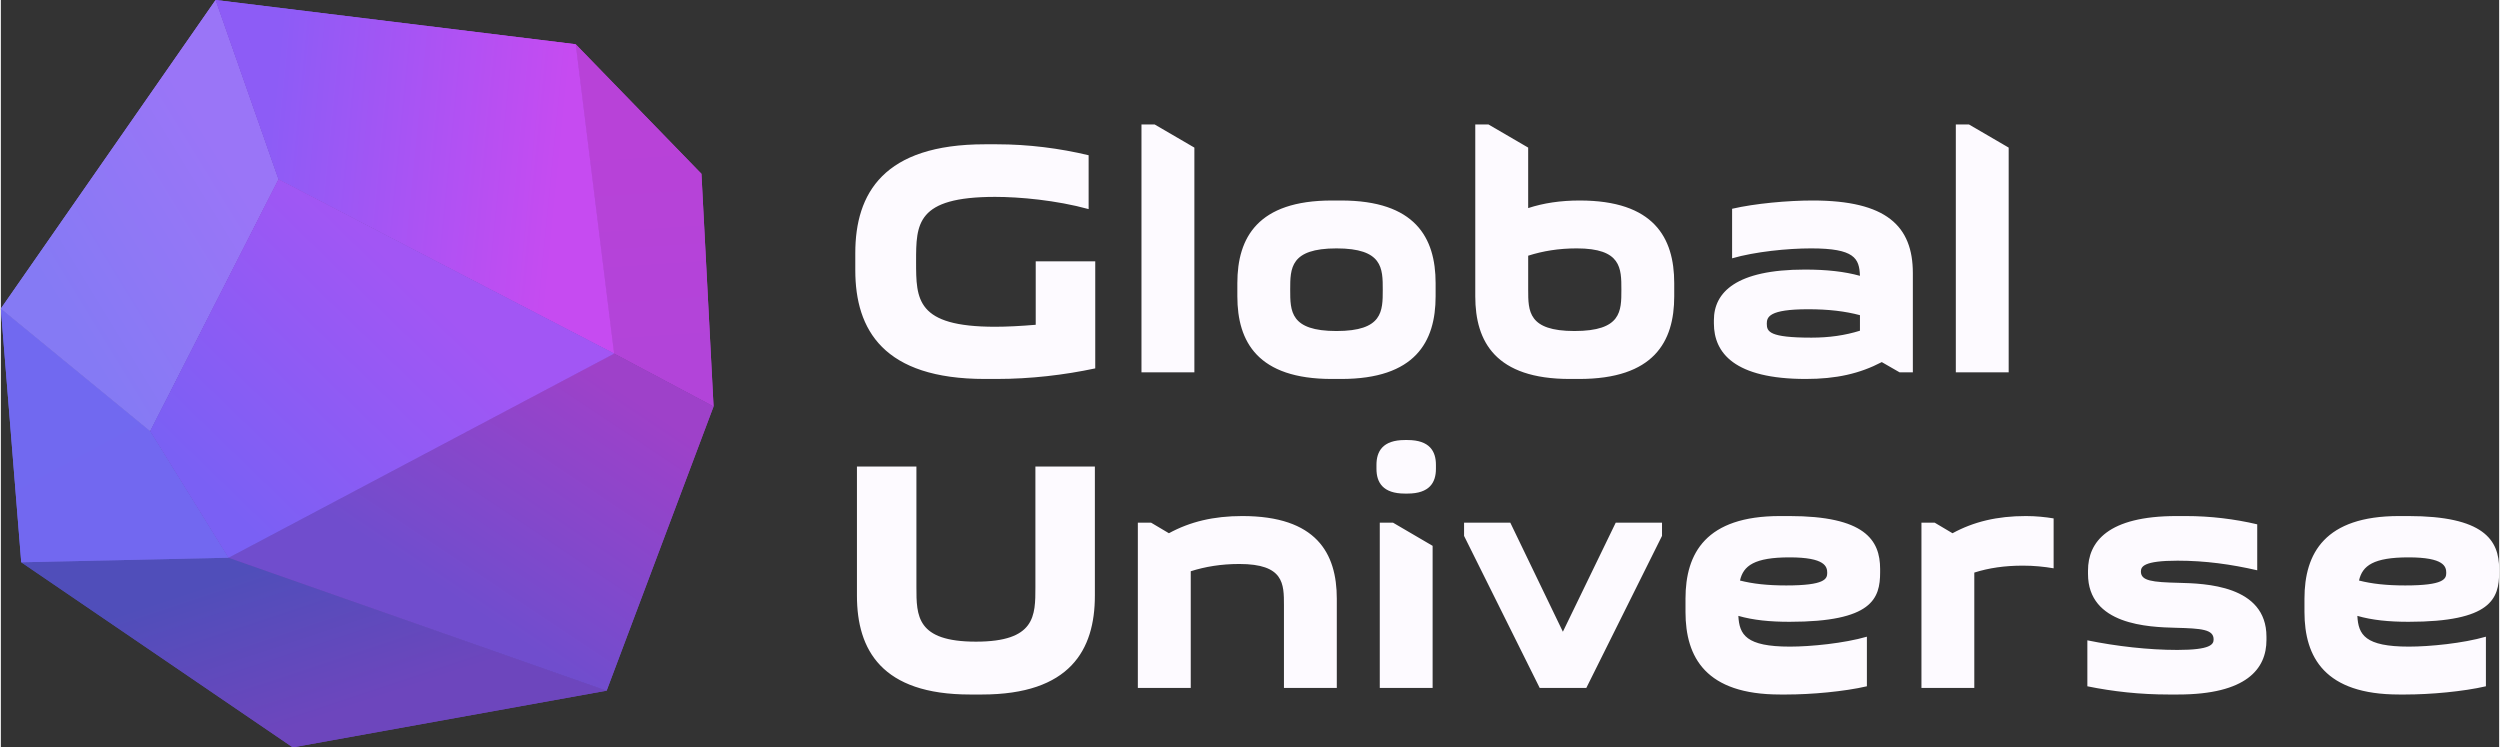<?xml version="1.0" encoding="UTF-8"?>
<!DOCTYPE svg PUBLIC "-//W3C//DTD SVG 1.0//EN" "http://www.w3.org/TR/2001/REC-SVG-20010904/DTD/svg10.dtd">
<!-- Creator: CorelDRAW X7 -->
<svg xmlns="http://www.w3.org/2000/svg" xml:space="preserve" width="756px" height="226px" version="1.0" style="shape-rendering:geometricPrecision; text-rendering:geometricPrecision; image-rendering:optimizeQuality; fill-rule:evenodd; clip-rule:evenodd"
viewBox="0 0 46800 14000"
 xmlns:xlink="http://www.w3.org/1999/xlink">
 <rect x="0" y="0" width="46800" height="14000" fill="#333333" stroke="none"/>
 <defs>
  <style type="text/css">
   <![CDATA[
    .fil7 {fill:#FDFAFF;fill-rule:nonzero}
    .fil3 {fill:url(#id0)}
    .fil5 {fill:url(#id1)}
    .fil6 {fill:url(#id2)}
    .fil0 {fill:url(#id3)}
    .fil4 {fill:url(#id4)}
    .fil2 {fill:url(#id5)}
    .fil1 {fill:url(#id6)}
   ]]>
  </style>
  <linearGradient id="id0" gradientUnits="objectBoundingBox" x1="57.53%" y1="85.43%" x2="56.015%" y2="26.227%">
   <stop offset="0" style="stop-opacity:1; stop-color:#B244D9"/>
   <stop offset="1" style="stop-opacity:1; stop-color:#B842D8"/>
  </linearGradient>
  <linearGradient id="id1" gradientUnits="objectBoundingBox" x1="87.198%" y1="37.756%" x2="14.418%" y2="31.38%">
   <stop offset="0" style="stop-opacity:1; stop-color:#C64BF1"/>
   <stop offset="1" style="stop-opacity:1; stop-color:#8D5CF6"/>
  </linearGradient>
  <linearGradient id="id2" gradientUnits="objectBoundingBox" x1="63.993%" y1="35.589%" x2="11.126%" y2="80.073%">
   <stop offset="0" style="stop-opacity:1; stop-color:#A256F4"/>
   <stop offset="1" style="stop-opacity:1; stop-color:#7A60F4"/>
  </linearGradient>
  <linearGradient id="id3" gradientUnits="objectBoundingBox" x1="21.626%" y1="24.692%" x2="66.644%" y2="68.595%">
   <stop offset="0" style="stop-opacity:1; stop-color:#504EBA"/>
   <stop offset="1" style="stop-opacity:1; stop-color:#6D46BD"/>
  </linearGradient>
  <linearGradient id="id4" gradientUnits="objectBoundingBox" x1="87.412%" y1="17.134%" x2="40.234%" y2="66.251%">
   <stop offset="0" style="stop-opacity:1; stop-color:#9E41C9"/>
   <stop offset="1" style="stop-opacity:1; stop-color:#704DCD"/>
  </linearGradient>
  <linearGradient id="id5" gradientUnits="objectBoundingBox" x1="29.92%" y1="80.785%" x2="78.336%" y2="34.806%">
   <stop offset="0" style="stop-opacity:1; stop-color:#857AF4"/>
   <stop offset="1" style="stop-opacity:1; stop-color:#9A75F7"/>
  </linearGradient>
  <linearGradient id="id6" gradientUnits="objectBoundingBox" x1="50.013%" y1="83.109%" x2="24.65%" y2="30.8%">
   <stop offset="0" style="stop-opacity:1; stop-color:#7268F0"/>
   <stop offset="1" style="stop-opacity:1; stop-color:#7169F0"/>
  </linearGradient>
 </defs>
 <g id="Layer_x0020_1">
  <g id="_2624245448160">
   <polygon class="fil0" points="382,10533 4265,10447 11348,12938 5468,14000 "/>
   <polygon class="fil0" points="382,10533 4265,10447 11348,12938 5468,14000 "/>
   <polygon class="fil1" points="382,10533 0,5781 2798,8076 4265,10447 "/>
   <polygon class="fil1" points="382,10533 0,5781 2798,8076 4265,10447 "/>
   <polygon class="fil2" points="2798,8076 5201,3359 4023,0 0,5781 "/>
   <polygon class="fil2" points="2798,8076 5201,3359 4023,0 0,5781 "/>
   <polygon class="fil3" points="11487,6623 10768,829 13124,3256 13351,7614 "/>
   <polygon class="fil3" points="11487,6623 10768,829 13124,3256 13351,7614 "/>
   <polygon class="fil4" points="13351,7614 11487,6623 4265,10447 11348,12938 "/>
   <polygon class="fil4" points="13351,7614 11487,6623 4265,10447 11348,12938 "/>
   <polygon class="fil5" points="5201,3359 11487,6623 10768,829 4023,0 "/>
   <polygon class="fil5" points="5201,3359 11487,6623 10768,829 4023,0 "/>
   <polygon class="fil6" points="2798,8076 4265,10447 11487,6623 5201,3359 "/>
   <polygon class="fil6" points="2798,8076 4265,10447 11487,6623 5201,3359 "/>
  </g>
  <path class="fil7" d="M19386 4895l0 1189c-285,24 -545,37 -761,37 -1480,0 -1480,-514 -1480,-1220 0,-706 0,-1213 1480,-1213 458,0 1145,62 1752,229l0 -1009c-545,-130 -1127,-205 -1721,-205l-223 0c-1895,0 -2427,917 -2427,2037l0 322c0,1121 532,2037 2427,2037l223 0c631,0 1263,-74 1845,-198l0 -2006 -1115 0zm1981 -2563l0 4643 991 0 0 -4210 -743 -433 -248 0zm1796 3219c0,855 384,1548 1770,1548l174 0c1386,0 1770,-693 1770,-1548l0 -247c0,-855 -384,-1548 -1770,-1548l-174 0c-1386,0 -1770,693 -1770,1548l0 247zm990 -124c0,-402 0,-774 867,-774 867,0 867,372 867,774 0,403 0,774 -867,774 -867,0 -867,-371 -867,-774zm4458 -2662l-743 -433 -248 0 0 3219c0,855 384,1548 1771,1548l173 0c1399,0 1783,-693 1783,-1548l0 -247c0,-855 -384,-1548 -1770,-1548 -366,0 -681,49 -966,142l0 -1133zm910 1888c836,0 836,372 836,774 0,403 0,774 -879,774 -867,0 -867,-371 -867,-774l0 -637c272,-87 569,-137 910,-137zm6296 465c0,-885 -495,-1362 -1876,-1362 -470,0 -1083,56 -1510,155l0 928c427,-124 1040,-186 1479,-186 817,0 904,186 916,514 -291,-80 -619,-117 -1033,-117 -1288,0 -1703,427 -1703,947l0 62c0,551 384,1040 1721,1040 570,0 1009,-99 1424,-316l334 192 248 0 0 -1857zm-1901 1207c-786,0 -835,-111 -835,-260 0,-124 37,-272 773,-272 384,0 694,37 972,111l0 291c-278,87 -575,130 -910,130zm2706 -3993l0 4643 990 0 0 -4210 -743 -433 -247 0zm-17242 6407l0 2259c0,539 0,1022 -1114,1022 -1115,0 -1115,-483 -1115,-1022l0 -2259 -1114 0 0 2420c0,1016 464,1851 2117,1851l223 0c1653,0 2117,-835 2117,-1851l0 -2420 -1114 0zm1919 1052l0 3096 991 0 0 -2186c272,-86 569,-136 910,-136 836,0 836,371 836,774l0 1548 990 0 0 -1672c0,-854 -384,-1548 -1770,-1548 -539,0 -979,106 -1375,322l-334 -198 -248 0zm4532 0l0 3096 990 0 0 -2662 -742 -434 -248 0zm-62 -1009c0,254 118,464 532,464l50 0c415,0 532,-210 532,-464l0 -74c0,-254 -117,-465 -532,-465l-50 0c-414,0 -532,211 -532,465l0 74zm1641 1009l0 248 1417 2848 873 0 1418 -2848 0 -248 -867 0 -990 2043 -985 -2043 -866 0zm6036 3219c470,0 1083,-55 1510,-154l0 -929c-427,124 -1052,186 -1442,186 -824,0 -947,-223 -966,-576 279,80 588,111 960,111 1547,0 1696,-433 1696,-928l0 -62c0,-545 -291,-991 -1703,-991l-173 0c-1387,0 -1770,694 -1770,1548l0 248c0,854 383,1547 1770,1547l118 0zm62 -2569c668,0 705,174 705,291 0,112 -43,235 -767,235 -359,0 -626,-31 -867,-92 62,-279 272,-434 929,-434zm4946 -730c-155,-25 -328,-44 -520,-44 -538,0 -978,106 -1374,322l-334 -198 -248 0 0 3096 990 0 0 -2161c273,-87 570,-130 910,-130 205,0 397,19 576,50l0 -935zm2316 2464c-533,0 -1139,-68 -1684,-180l0 861c483,99 990,154 1523,154l173 0c1288,0 1659,-482 1659,-1021l0 -62c0,-966 -1157,-997 -1640,-1009 -502,-12 -712,-37 -712,-211 0,-92 49,-204 687,-204 520,0 1003,68 1492,180l0 -861c-421,-99 -873,-155 -1337,-155l-174 0c-1287,0 -1659,483 -1659,1022l0 62c0,959 1139,996 1641,1009 489,12 712,31 712,217 0,92 -50,198 -681,198zm4271 835c471,0 1084,-55 1511,-154l0 -929c-427,124 -1052,186 -1443,186 -823,0 -947,-223 -965,-576 278,80 588,111 959,111 1548,0 1697,-433 1697,-928l0 -62c0,-545 -291,-991 -1703,-991l-173 0c-1387,0 -1771,694 -1771,1548l0 248c0,854 384,1547 1771,1547l117 0zm62 -2569c669,0 706,174 706,291 0,112 -43,235 -768,235 -359,0 -625,-31 -866,-92 62,-279 272,-434 928,-434z"/>
 </g>
</svg>
